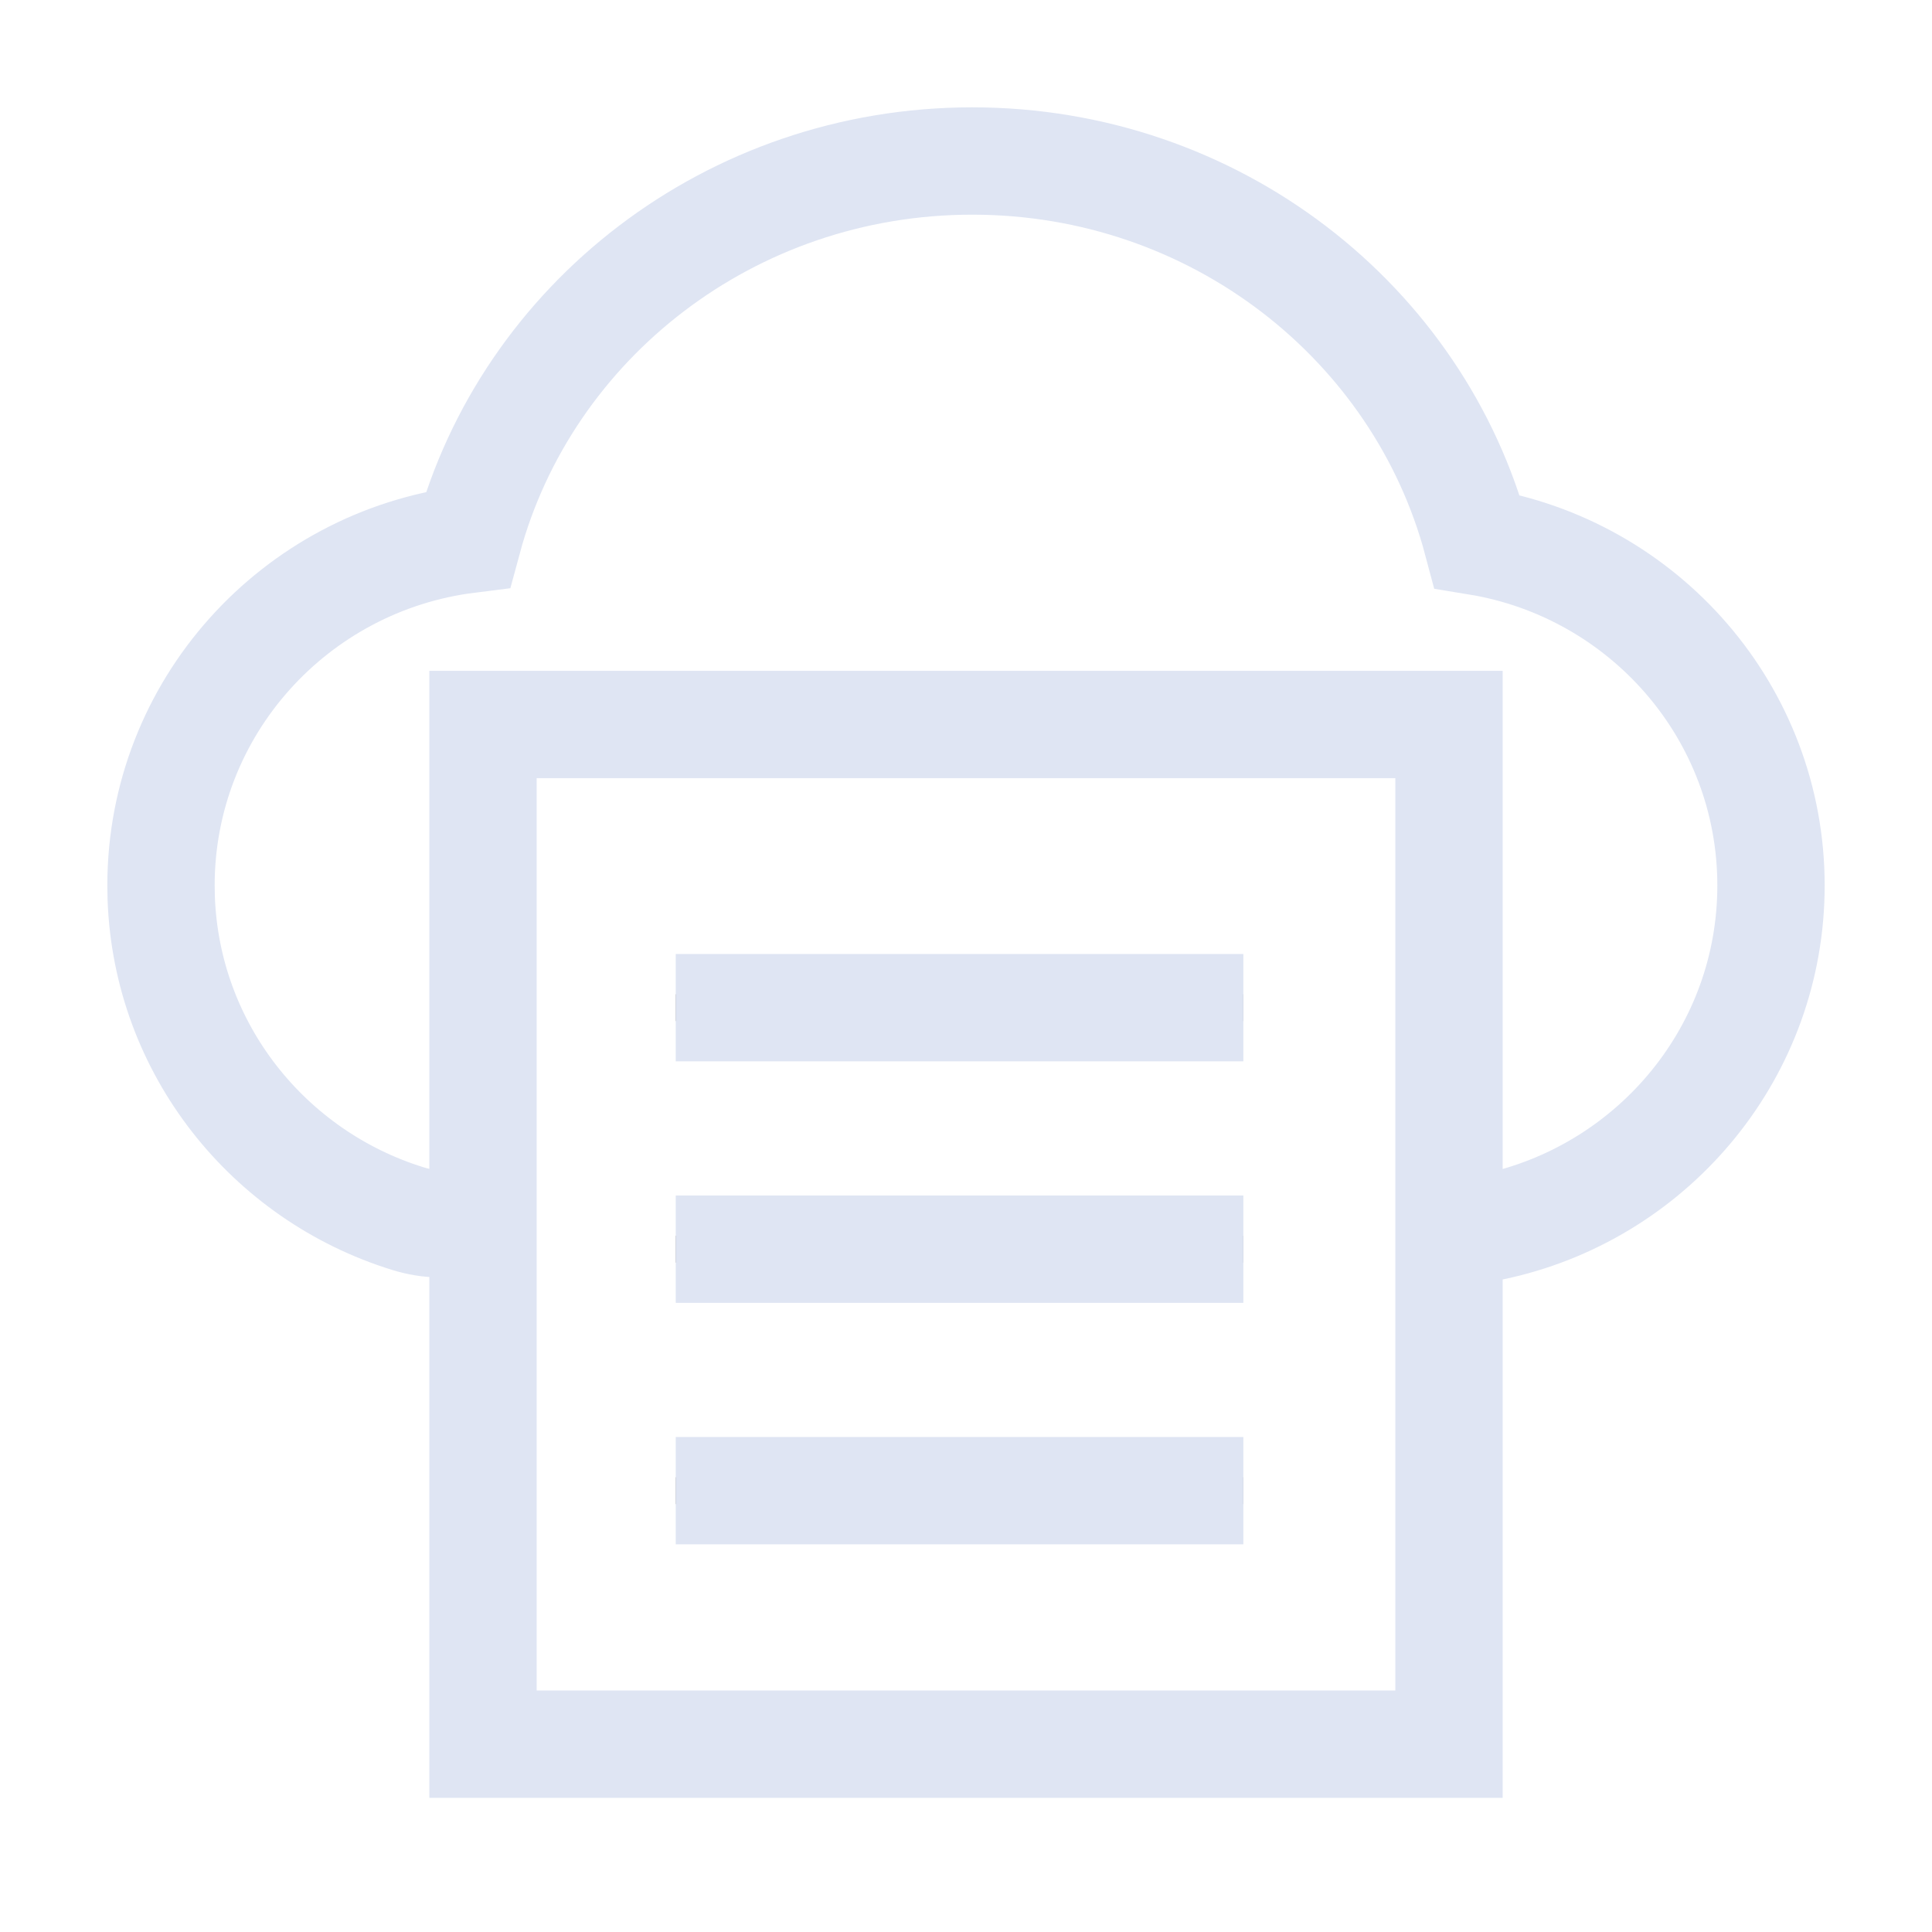 <?xml version="1.0" encoding="UTF-8"?>
<svg width="72px" height="72px" viewBox="0 0 72 72" version="1.1" xmlns="http://www.w3.org/2000/svg" xmlns:xlink="http://www.w3.org/1999/xlink">
    <title>异构多云管理</title>
    <defs>
        <rect id="path-1" x="18" y="27" width="36" height="38"></rect>
        <path d="M25.183,37.553 L46.336,37.553" id="path-2"></path>
        <path d="M25.183,46.553 L46.336,46.553" id="path-3"></path>
        <path d="M25.183,55.553 L46.336,55.553" id="path-4"></path>
    </defs>
    <g id="异构多云管理" stroke="none" stroke-width="1" fill="none" fill-rule="evenodd">
        <path d="M17.439,45.413 C16.766,45.667 16.018,45.667 15.196,45.413 C10.01,43.808 6.208,39.092 6.008,33.466 L6,33 C6,26.379 10.988,20.914 17.439,20.104 C19.634,11.986 27.217,6 36.234,6 C45.278,6 52.879,12.022 55.049,20.177 C61.262,21.192 66,26.547 66,33 C66,39.156 61.687,44.313 55.896,45.658 C55.254,45.807 54.44,45.921 53.452,46" id="路径" stroke="#DFE5F3" stroke-width="4"></path>
        <g id="矩形">
            <rect stroke="#979797" stroke-width="1" stroke-linejoin="square" x="18.5" y="27.5" width="35" height="37"></rect>
            <use stroke="#DFE5F3" stroke-width="4" xlink:href="#path-1"></use>
        </g>
        <g id="路径-71备份">
            <use stroke="#979797" stroke-width="1" xlink:href="#path-2"></use>
            <use stroke="#DFE5F3" stroke-width="4" xlink:href="#path-2"></use>
        </g>
        <g id="路径-71备份-2">
            <use stroke="#979797" stroke-width="1" xlink:href="#path-3"></use>
            <use stroke="#DFE5F3" stroke-width="4" xlink:href="#path-3"></use>
        </g>
        <g id="路径-71备份-3">
            <use stroke="#979797" stroke-width="1" xlink:href="#path-4"></use>
            <use stroke="#DFE5F3" stroke-width="4" xlink:href="#path-4"></use>
        </g>
    </g>
</svg>